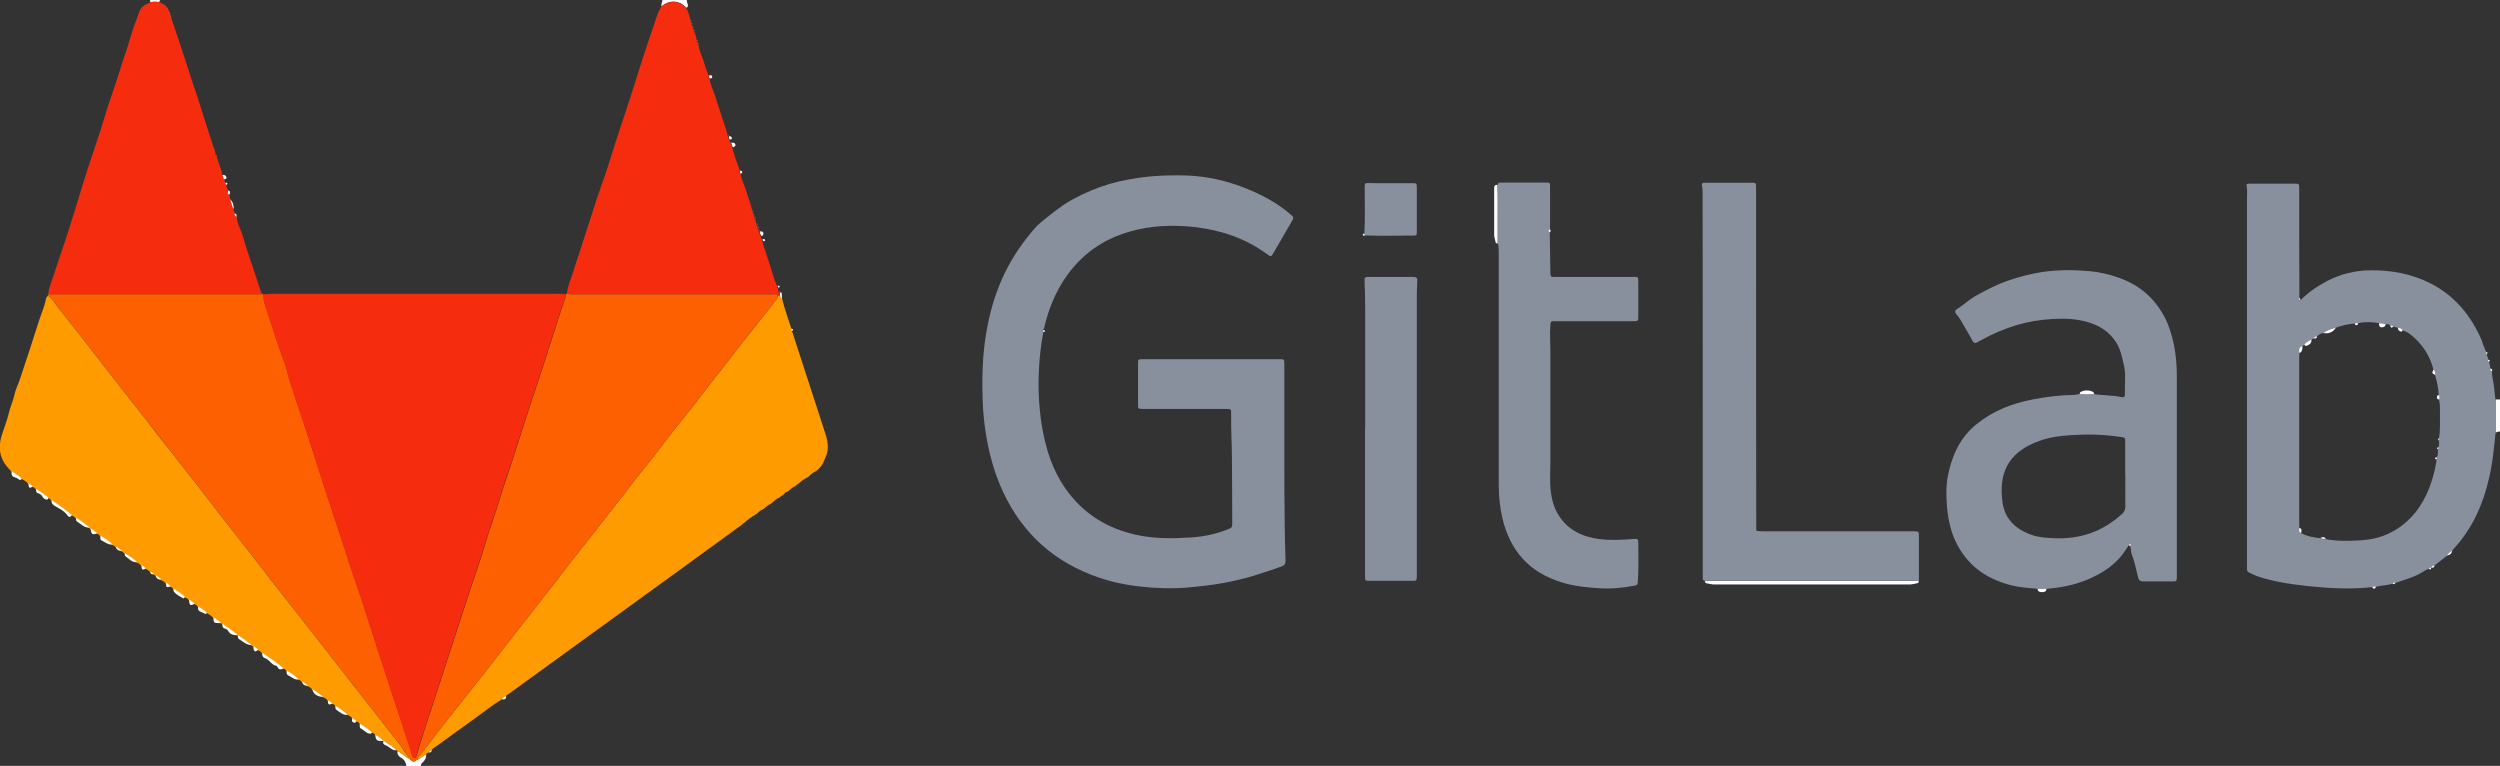 <?xml version="1.0" encoding="UTF-8"?> <svg xmlns="http://www.w3.org/2000/svg" id="b" width="163.22" height="50" viewBox="0 0 163.22 50"><rect x="0" y="0" width="163.22" height="50" fill="#333333" stroke="none"/><g id="c"><g id="d"><path d="m26.53,50c-.04-.21-.11-.39-.32-.51-.15-.09-.31-.23-.25-.46.3.15.52.42.83.56h0s.04.06.08.07c.16.15.26-.02.39-.07.21-.07.35-.26.56-.34.03.19-.05.34-.17.47-.08.08-.18.15-.18.29h-.94Z" fill="#fdfcfc" stroke-width="../0-2.html"></path><path d="m163.22,28.18c-.11-.01-.2.02-.29.07v-2.17h.29v2.1Z" fill="#fdfcfc" stroke-width="../0-2.html"></path><path d="m43.18.43c-.02-.15.05-.29.07-.43h1.59c0,.1.03.18.06.27.03.09.02.19-.08.24-.13-.1-.23-.23-.39-.3-.47-.21-.87-.1-1.25.21Z" fill="#fdfcfc" stroke-width="../0-2.html"></path><path d="m9.8.13s0-.09,0-.13C10.02,0,10.24,0,10.46,0c-.02.04-.05.09-.07.13-.19-.02-.39-.02-.58,0Z" fill="#fdfcfc" stroke-width="../0-2.html"></path><path d="m68.12,21.68c-.17.88-.27,1.78-.3,2.67-.05,1.29.03,2.57.27,3.84.25,1.29.66,2.52,1.41,3.62,1.19,1.74,2.84,2.75,4.89,3.15,1.11.22,2.24.2,3.35.13.82-.05,1.62-.21,2.39-.52.33-.13.32-.13.32-.46,0-1.4-.01-2.79-.02-4.19,0-.96-.07-1.92-.05-2.89,0-.33,0-.33-.35-.33-1.76,0-3.52,0-5.28,0-.06,0-.12,0-.18,0-.27-.01-.27-.01-.27-.3,0-.88,0-1.76,0-2.64,0-.3,0-.3.29-.31.83,0,1.67,0,2.5,0,2.08,0,4.15,0,6.23,0,.06,0,.12,0,.18,0,.34,0,.35,0,.35.33,0,1.81,0,3.61,0,5.42,0,1.82,0,3.64.03,5.45.01.65.03,1.3.05,1.95,0,.2-.06.31-.25.38-.57.21-1.16.4-1.74.58-.68.21-1.36.37-2.05.5-.76.14-1.52.22-2.28.29-1.07.1-2.14.06-3.21-.06-.92-.1-1.81-.29-2.68-.59-2.86-.98-4.95-2.84-6.23-5.58-.58-1.24-.93-2.55-1.14-3.9-.1-.66-.17-1.34-.19-2.01-.05-1.22-.03-2.43.11-3.64.29-2.41,1.02-4.67,2.48-6.65.41-.55.82-1.11,1.36-1.53.61-.48,1.2-.98,1.9-1.36.79-.43,1.61-.78,2.46-1.03.82-.23,1.66-.38,2.51-.47.84-.08,1.69-.1,2.53-.07,1.27.05,2.5.32,3.68.78,1.08.42,2.12.95,3.01,1.71.29.24.29.24.11.55-.39.67-.77,1.34-1.16,2-.16.28-.17.28-.42.1-1.39-1.03-2.97-1.56-4.68-1.77-1.47-.17-2.91-.11-4.33.3-1.65.48-3,1.4-4.02,2.8-.78,1.07-1.26,2.28-1.55,3.56-.08.02-.08.08-.05.14Z" fill="#89909d" stroke-width="../0-2.html"></path><path d="m162.93,26.08v2.17c-.1.99-.19,1.98-.42,2.95-.4,1.75-1.11,3.34-2.35,4.67-.02.03-.04.06-.06.09-.13.09-.26.18-.34.32-.27.21-.54.42-.81.63-.09.03-.17.07-.22.15,0,0,0,0,0,0-.06,0-.11.03-.14.08-.19.04-.35.16-.51.26-.52.3-1.1.45-1.66.65-.08-.01-.15,0-.21.05-.35.13-.73.11-1.09.21-.07-.01-.15,0-.22.02-1.42.16-2.84.08-4.26-.07-.62-.07-1.25-.15-1.86-.27-.65-.14-1.32-.28-1.92-.6-.11-.06-.17-.12-.16-.25,0-.14,0-.29,0-.43,0-7.88,0-15.75,0-23.63,0-.35.04-.69-.04-1.03.13-.08.25-.06.37-.06.92,0,1.83,0,2.75,0,.33,0,.33,0,.33.35,0,2.24,0,4.48.01,6.72,0,.13,0,.26,0,.4.02.05-.09.16.07.15.5-.52,1.1-.92,1.72-1.25.88-.46,1.82-.7,2.83-.71,1.4-.02,2.73.23,3.98.87,1.58.82,2.63,2.12,3.32,3.73.02.05.03.12.04.18-.01.05.01.06.05.06,0,.05.02.1.03.15-.02.05.01.05.05.05.01.05.02.11.03.16-.02.05,0,.05.04.05.02.03.04.06.05.09-.03.06-.06.11.04.13,0,.05,0,.11.01.16-.02.05,0,.05.04.05,0,.05.02.1.03.16-.03.07-.02.12.07.13,0,.05,0,.11,0,.16-.02.05,0,.06.04.06,0,.07.02.15.03.22-.05.11.03.14.1.19,0,.37.12.73.15,1.09.02.25.05.5.08.74Zm-6.37-4.68c-.1-.02-.2-.03-.29-.1-.06-.07-.14-.07-.22-.07-.09-.06-.19-.08-.29-.06-.14-.07-.28-.08-.43-.07-.46-.09-.92-.1-1.38,0-.07-.01-.15,0-.22.02-.42.04-.83.12-1.23.28-.29.07-.57.16-.82.34-.16.02-.29.11-.41.22-.1.02-.17.07-.23.15-.06,0-.1.03-.13.08-.17.07-.33.18-.46.31-.04.03-.08.07-.13.1-.24.08-.24.26-.2.46,0,.1-.01.19-.01.29,0,3.48,0,6.96,0,10.45,0,.23,0,.46.01.68-.01.13-.06.27.12.33.39.21.81.28,1.24.33.11.08.24.06.36.06.79.15,1.59.12,2.38.07.64-.05,1.26-.19,1.84-.49,1.08-.54,1.83-1.39,2.34-2.46.34-.73.57-1.5.68-2.31,0-.05.01-.1.02-.14.08-.16.07-.33.07-.5.04-.04.05-.09.03-.15.05-.14.05-.29.03-.44.04-.05.04-.09,0-.14.11-.58.06-1.16.07-1.75,0-.26.01-.53-.06-.78.05-.1.02-.19-.02-.29-.01-.44-.11-.88-.23-1.3,0-.13-.03-.26-.11-.37-.19-.78-.58-1.45-1.15-2-.26-.25-.53-.49-.89-.59-.08-.08-.18-.12-.29-.13Z" fill="#89909d" stroke-width="../0-2.html"></path><path d="m27.82,49.25c-.21.08-.34.27-.56.34-.01-.23.2-.31.31-.46.51-.68,1.02-1.36,1.55-2.03,1.02-1.3,2.07-2.59,3.08-3.9.99-1.28,1.99-2.56,2.99-3.83.66-.84,1.31-1.69,1.96-2.53.52-.67,1.05-1.34,1.58-2.01.67-.85,1.33-1.7,2-2.55.26-.33.5-.67.76-1,.34-.43.69-.86,1.03-1.29.52-.66,1.02-1.33,1.54-1.99.58-.75,1.2-1.47,1.76-2.23.6-.81,1.25-1.58,1.86-2.39.91-1.19,1.86-2.35,2.78-3.54.13-.17.31-.31.32-.55.05,0,.1,0,.15-.01.01.09.02.17.13.21.16.67.4,1.32.61,1.98-.01.06-.04.12.04.15.56,1.71,1.11,3.42,1.67,5.13.18.56.36,1.11.54,1.67.14.43.18.87.04,1.31-.04,0-.07,0-.04.06-.15.43-.35.83-.79,1.05-.12.06-.22.17-.33.26-.04,0-.07.03-.07.07-.28.11-.49.32-.73.5-.04,0-.07.03-.07.08-.19.02-.28.2-.44.29-.04,0-.07.03-.07.07-.09.02-.19.03-.22.14-.04,0-.07.03-.07.08-.05.03-.13,0-.15.08-.05,0-.07.02-.07.07-.22.06-.35.23-.52.36-.04,0-.07.03-.07.07-.19.02-.28.2-.44.29-.04,0-.07.03-.07.07-.2.02-.28.21-.44.29-.04,0-.07.02-.07.07-.28.11-.49.33-.73.51-.04,0-.07.02-.07.07-1.03.75-2.06,1.5-3.09,2.25-2.12,1.54-4.25,3.08-6.37,4.62-1.94,1.4-3.88,2.81-5.82,4.22-.08.06-.17.09-.22.18-.12.04-.22.11-.3.22-.58.35-1.1.78-1.65,1.17-.83.59-1.66,1.2-2.49,1.8-.15.11-.31.19-.42.33-.09.03-.16.08-.21.17-.07.01-.11.06-.15.11Z" fill="#fd9b00" stroke-width="../0-2.html"></path><path d="m138.98,35.62c-.04.06-.1.11-.13.17-.62,1.03-1.56,1.64-2.64,2.08-.83.34-1.7.5-2.6.57-.19,0-.39,0-.58,0-.55-.05-1.11-.08-1.65-.21-1.68-.41-2.97-1.31-3.72-2.92-.36-.78-.51-1.62-.56-2.47-.04-.6-.04-1.21.08-1.8.26-1.31.8-2.5,1.88-3.36,1.07-.86,2.3-1.34,3.64-1.6.85-.16,1.71-.28,2.58-.29.17,0,.33-.04.5-.06.31.02.63.02.94,0,.59.1,1.2.06,1.79.2.15.03.23-.02.22-.18-.02-.65.08-1.31-.07-1.94-.12-.49-.21-.99-.49-1.44-.44-.7-1.08-1.11-1.86-1.34-.78-.23-1.57-.25-2.37-.2-.77.05-1.53.17-2.27.39-.82.25-1.6.58-2.35,1-.07.04-.15.08-.22.12-.14.09-.23.06-.32-.09-.18-.34-.37-.67-.57-1-.14-.24-.26-.48-.45-.69-.16-.17-.14-.29.02-.39.4-.24.74-.58,1.15-.82.7-.39,1.41-.77,2.18-1.03.73-.25,1.46-.45,2.22-.56,1.02-.15,2.04-.15,3.06-.06.68.06,1.35.21,1.99.45.89.32,1.66.82,2.27,1.55.45.54.79,1.14,1.01,1.81.34,1,.46,2.03.46,3.08,0,4.34,0,8.69,0,13.03,0,.33,0,.34-.34.34-.61,0-1.23,0-1.84,0-.21,0-.3-.07-.35-.27-.13-.51-.22-1.03-.42-1.52-.06-.16-.02-.36-.1-.52,0-.04.02-.1-.05-.1-.04,0-.07.05-.08.1Zm-.23-4.63h0c0-.71,0-1.42,0-2.13,0-.29,0-.29-.29-.33-1.08-.17-2.16-.19-3.25-.12-.68.04-1.37.13-2.02.36-2.21.77-2.69,2.25-2.45,4.02.15,1.15.94,1.83,2.02,2.17.45.14.92.16,1.39.18,1.69.07,3.15-.45,4.4-1.59.14-.13.21-.27.21-.47-.01-.7,0-1.4,0-2.09Z" fill="#89909d" stroke-width="../0-2.html"></path><path d="m50.93,19.28c-.05,0-.1,0-.15.01-.13-.13-.3-.07-.45-.07-4.27,0-8.55,0-12.82,0-.17,0-.34.02-.49-.07.04-.46.23-.88.37-1.32.28-.87.58-1.74.85-2.61.23-.73.47-1.45.7-2.17.23-.72.51-1.43.74-2.15.22-.69.43-1.39.66-2.08.35-1.03.68-2.07,1.02-3.11.32-.99.62-2,.96-2.98.21-.59.39-1.18.6-1.77.06-.18.15-.35.25-.52.37-.31.78-.42,1.25-.21.16.07.26.2.39.3.01.05.03.09.04.14-.01.05.01.07.06.08.06.19.14.37.16.58-.02.05.01.07.05.08,0,.05.01.09.02.14-.02.05.01.07.05.08,0,.05.01.09.02.14-.02.05.01.07.05.08,0,.05.01.09.02.14-.02.05.01.07.05.08.06.19.15.37.16.57-.02.05.01.07.05.08,0,.05.01.09.02.14-.02.05.01.07.05.08.03.36.2.67.31,1,.11.34.2.69.36,1.01,0,.08-.06.17.05.22.06.37.23.7.34,1.04.25.79.51,1.57.77,2.36.03.09.05.19.07.28-.02.05,0,.07.05.08h0c.03.07-.03.17.07.21,0,.05.02.09.03.14-.02.05,0,.07.05.08h0c.03.1.07.19.1.29.14.51.31,1.01.5,1.5,0,.08-.06.17.05.22.05.37.23.69.34,1.04.13.45.31.88.41,1.34-.02.05.01.07.05.08,0,.05.01.09.02.14-.02.05.01.07.05.08,0,.05.01.09.02.14-.02.05.01.07.05.08.03.12.06.24.09.36-.02.05.01.07.05.08,0,.05.01.09.02.14-.02.05.01.07.05.08,0,.05.01.09.02.14-.02.05,0,.07.05.08,0,0,0,0,0,0,0,.11.02.22.1.3,0,.08.03.14.07.2,0,.06.01.11.05.14.01.22.11.41.18.62.2.65.41,1.3.62,1.95.04.11.1.21.15.32,0,.06,0,.11.05.15,0,.07.02.14.03.21-.02.05,0,.07.05.08,0,0,0,0,0,0,0,.06.01.13.02.19Z" fill="#f52c0e" stroke-width="../0-2.html"></path><path d="m114.71,34.67c.13,0,.26.02.4.02,3.26,0,6.53,0,9.79,0,.38,0,.38,0,.38.36,0,.95,0,1.9,0,2.85-.14,0-.29.02-.43.02-4.38,0-8.76,0-13.13,0-.13,0-.26,0-.4.01-.07-.02-.14-.04-.15-.13,0-.08,0-.17,0-.25,0-3.55,0-7.1,0-10.65,0-4.74,0-9.48-.01-14.23,0-.18,0-.36-.04-.54-.03-.13.02-.21.17-.2.04,0,.07,0,.11,0,.99,0,1.98,0,2.97,0,.27,0,.28.01.28.29,0,1.42,0,2.84,0,4.26,0,5.63,0,11.26.01,16.9,0,.41,0,.82,0,1.23,0,.05.02.07.06.06Z" fill="#89909d" stroke-width="../0-2.html"></path><path d="m101.18,15.17c.01.87.03,1.73.04,2.6,0,.36.08.31.34.31,1.65,0,3.3,0,4.96,0,.46,0,.44-.05.44.42,0,.72,0,1.44,0,2.17,0,.29,0,.3-.31.3-1.6,0-3.21,0-4.81,0-.11,0-.22,0-.33,0-.27,0-.26,0-.29.28-.05.51,0,1.01,0,1.51,0,2.48,0,4.96,0,7.44,0,.6-.05,1.2.02,1.8.07.69.26,1.34.7,1.9.62.8,1.47,1.16,2.45,1.29.75.1,1.49.06,2.24,0,.32-.02.32-.01.33.3,0,.82.03,1.64-.03,2.45-.02.26-.02.26-.29.31-.7.13-1.41.2-2.12.16-.87-.05-1.73-.13-2.56-.39-2.11-.64-3.37-2.06-3.87-4.18-.17-.73-.24-1.47-.24-2.22,0-5,0-9.99,0-14.99,0-.25,0-.51-.05-.75,0-.47,0-.93,0-1.4,0-.81.02-1.62-.02-2.43.02-.07.04-.13.14-.13.19,0,.39,0,.58,0,.81,0,1.61,0,2.42,0,.28,0,.28,0,.28.28,0,.91,0,1.83,0,2.74-.1.07-.1.14,0,.21Z" fill="#89909d" stroke-width="../0-2.html"></path><path d="m89.13,27.98c0-2.62,0-5.25,0-7.87,0-.58-.02-1.15-.04-1.73,0-.29,0-.29.27-.3.95,0,1.91,0,2.86,0,.28,0,.33.05.31.35-.02.31-.03.62-.03.94,0,6.05,0,12.11,0,18.16,0,.06,0,.12,0,.18,0,.15-.06.22-.21.21-.16,0-.31,0-.47,0-.78,0-1.57,0-2.35,0-.35,0-.35,0-.35-.34v-9.6h0Z" fill="#89909d" stroke-width="../0-2.html"></path><path d="m89.08,15.25c.05-.97.02-1.94.02-2.92,0-.07,0-.14,0-.22,0-.1.05-.16.15-.16.22,0,.43.01.65.01.76,0,1.52,0,2.27,0,.33,0,.33,0,.33.34,0,.94,0,1.87,0,2.81,0,.26,0,.27-.26.27-1.05,0-2.09.03-3.14-.01,0-.05-.01-.09-.02-.14Z" fill="#89909d" stroke-width="../0-2.html"></path><path d="m111.31,37.94c.13,0,.26-.01.4-.01,4.38,0,8.76,0,13.13,0,.14,0,.29-.01.43-.02,0,.08,0,.15-.1.17-.18.04-.35.08-.53.08-4.23,0-8.47,0-12.7,0-.19,0-.36-.05-.53-.08-.07-.01-.09-.07-.1-.13Z" fill="#fdfcfc" stroke-width="../0-2.html"></path><path d="m97.76,12.07c.04.81.01,1.62.02,2.43,0,.47,0,.93,0,1.4-.06,0-.13-.02-.14-.09-.02-.15-.09-.3-.09-.46,0-1,0-1.99,0-2.99,0-.15-.01-.3.21-.29Z" fill="#fdfcfc" stroke-width="../0-2.html"></path><path d="m136.72,25.73c-.31.02-.63.02-.94,0,0-.06.02-.12.08-.15.26-.12.52-.12.78,0,.06.03.07.09.08.15Z" fill="#fdfcfc" stroke-width="../0-2.html"></path><path d="m133.03,38.44c.19,0,.39,0,.58,0-.01.2-.15.22-.31.22-.15,0-.26-.05-.27-.22Z" fill="#fdfcfc" stroke-width="../0-2.html"></path><path d="m47.84,9.62c-.03-.1-.07-.2-.1-.3.11,0,.23-.02.27.11.03.12-.07.15-.16.19Z" fill="#fdfcfc" stroke-width="../0-2.html"></path><path d="m159.75,36.27c.08-.14.22-.23.34-.32q-.02.27-.34.32Z" fill="#fdfcfc" stroke-width="../0-2.html"></path><path d="m49.72,15.41c-.09-.08-.1-.19-.1-.3.08,0,.17-.02.21.08.03.1,0,.18-.1.22Z" fill="#fdfcfc" stroke-width="../0-2.html"></path><path d="m50.93,19.28c0-.06-.01-.13-.02-.19.06,0,.13,0,.13.08,0,.11,0,.21.01.32-.1-.03-.11-.12-.13-.21Z" fill="#fdfcfc" stroke-width="../0-2.html"></path><path d="m46.36,5.13c-.11-.05-.04-.14-.05-.22.08,0,.18-.01.19.1,0,.09-.07.11-.14.12Z" fill="#fdfcfc" stroke-width="../0-2.html"></path><path d="m47.66,9.11c-.1-.05-.03-.15-.07-.22.09,0,.19.02.19.14,0,.07-.07.07-.12.08Z" fill="#fdfcfc" stroke-width="../0-2.html"></path><path d="m32.74,45.66c.08-.1.18-.17.3-.22.03.24-.14.23-.3.22Z" fill="#fdfcfc" stroke-width="../0-2.html"></path><path d="m101.18,15.17c-.1-.07-.1-.14,0-.21.08.07.08.14,0,.21Z" fill="#fdfcfc" stroke-width="../0-2.html"></path><path d="m48.38,11.35c-.11-.05-.04-.14-.05-.22.16.04.17.12.05.22Z" fill="#fdfcfc" stroke-width="../0-2.html"></path><path d="m154.89,38.32c.07-.03.14-.03.22-.02,0,.07-.03.13-.12.13-.07,0-.09-.05-.1-.11Z" fill="#fdfcfc" stroke-width="../0-2.html"></path><path d="m27.97,49.13c.05-.08.12-.13.21-.17.01.16-.09.17-.21.17Z" fill="#fdfcfc" stroke-width="../0-2.html"></path><path d="m49.84,15.75s-.06-.09-.05-.14c.06.01.16-.03.16.08,0,.05-.06.06-.11.06Z" fill="#fdfcfc" stroke-width="../0-2.html"></path><path d="m156.2,38.09c.06-.05.13-.06.21-.05-.06.06-.11.16-.21.05Z" fill="#fdfcfc" stroke-width="../0-2.html"></path><path d="m158.72,37.06c.05-.09.13-.13.22-.15,0,.16-.1.17-.22.15Z" fill="#fdfcfc" stroke-width="../0-2.html"></path><path d="m162.7,24.25c-.07-.04-.16-.08-.1-.19.11.02.12.1.1.19Z" fill="#fdfcfc" stroke-width="../0-2.html"></path><path d="m89.08,15.25s.01.09.02.14c-.05,0-.13,0-.13-.08,0-.05.06-.06.11-.06Z" fill="#fdfcfc" stroke-width="../0-2.html"></path><path d="m50.84,18.79c-.05-.04-.06-.09-.05-.15.1.02.18.05.05.15Z" fill="#fdfcfc" stroke-width="../0-2.html"></path><path d="m162.52,23.61c-.09,0-.1-.06-.07-.13.07.02.14.03.07.13Z" fill="#fdfcfc" stroke-width="../0-2.html"></path><path d="m158.58,37.13c.03-.05.08-.07.14-.08,0,.1,0,.2-.14.08Z" fill="#fdfcfc" stroke-width="../0-2.html"></path><path d="m162.37,23.11c-.1-.02-.07-.08-.04-.13.07.03.11.07.04.13Z" fill="#fdfcfc" stroke-width="../0-2.html"></path><path d="m51.71,21.61c-.08-.03-.06-.09-.04-.15.1.02.16.06.04.15Z" fill="#fdfcfc" stroke-width="../0-2.html"></path><path d="m68.12,21.68c-.03-.06-.03-.12.05-.14.1.09.04.12-.05.14Z" fill="#fdfcfc" stroke-width="../0-2.html"></path><path d="m138.98,35.62c0-.05.03-.1.08-.1.06,0,.05.06.05.1-.04,0-.08,0-.12,0Z" fill="#fdfcfc" stroke-width="../0-2.html"></path><path d="m150.19,19.59c-.16,0-.05-.1-.07-.15.06.04.06.09.07.15Z" fill="#fdfcfc" stroke-width="../0-2.html"></path><path d="m162.21,22.67s-.06,0-.05-.05c.02.01.04.03.05.05Z" fill="#fdfcfc" stroke-width="../0-2.html"></path><path d="m47.59,8.89s-.07-.03-.05-.08c.02.03.03.05.05.08Z" fill="#fdfcfc" stroke-width="../0-2.html"></path><path d="m51.44,32.08s.02-.07.07-.07c-.02.02-.05.05-.07.07Z" fill="#fdfcfc" stroke-width="../0-2.html"></path><path d="m51.15,32.3s.03-.07.07-.08c-.02.03-.05.05-.07.08Z" fill="#fdfcfc" stroke-width="../0-2.html"></path><path d="m162.28,22.89s-.06,0-.04-.05c.02.01.03.03.04.05Z" fill="#fdfcfc" stroke-width="../0-2.html"></path><path d="m114.71,34.67s-.07-.01-.06-.06c.02.02.04.04.06.06Z" fill="#fdfcfc" stroke-width="../0-2.html"></path><path d="m162.42,23.33s-.07,0-.04-.05c.02.01.03.03.04.05Z" fill="#fdfcfc" stroke-width="../0-2.html"></path><path d="m48.55,34.18s.02-.07.07-.07c-.02.02-.04.05-.07.07Z" fill="#fdfcfc" stroke-width="../0-2.html"></path><path d="m51.94,31.72s.03-.07.07-.08c-.02.03-.05.05-.07.08Z" fill="#fdfcfc" stroke-width="../0-2.html"></path><path d="m50.92,19.09s-.07-.03-.05-.08c.02.03.03.05.05.08Z" fill="#fdfcfc" stroke-width="../0-2.html"></path><path d="m49.34,33.6s.02-.07.07-.07c-.02.02-.04.05-.07.07Z" fill="#fdfcfc" stroke-width="../0-2.html"></path><path d="m49.84,33.24s.02-.07.07-.07c-.02.02-.05.05-.07.07Z" fill="#fdfcfc" stroke-width="../0-2.html"></path><path d="m52.74,31.14s.02-.07.07-.07c-.02.02-.05.05-.07.07Z" fill="#fdfcfc" stroke-width="../0-2.html"></path><path d="m50.35,32.88s.03-.07.07-.07c-.02.02-.05.05-.07.07Z" fill="#fdfcfc" stroke-width="../0-2.html"></path><path d="m49.62,15.11s-.07-.03-.05-.08c.02.03.03.05.05.08Z" fill="#fdfcfc" stroke-width="../0-2.html"></path><path d="m49.55,14.89s-.07-.03-.05-.08c.02.03.04.05.05.08Z" fill="#fdfcfc" stroke-width="../0-2.html"></path><path d="m49.48,14.67s-.07-.03-.05-.08c.02.03.04.05.05.08Z" fill="#fdfcfc" stroke-width="../0-2.html"></path><path d="m49.33,14.24s-.07-.03-.05-.08c.02.03.04.05.05.08Z" fill="#fdfcfc" stroke-width="../0-2.html"></path><path d="m49.26,14.02s-.07-.03-.05-.08c.02.03.04.05.05.08Z" fill="#fdfcfc" stroke-width="../0-2.html"></path><path d="m53.92,29.77s0-.06.04-.06c-.01.02-.03.04-.04.06Z" fill="#fdfcfc" stroke-width="../0-2.html"></path><path d="m49.19,13.81s-.07-.03-.05-.08c.02.03.04.05.05.08Z" fill="#fdfcfc" stroke-width="../0-2.html"></path><path d="m50.94,32.44s.02-.07.07-.07c-.02.02-.04.05-.07.07Z" fill="#fdfcfc" stroke-width="../0-2.html"></path><path d="m47.74,9.33s-.07-.03-.05-.08c.02.03.03.05.05.08Z" fill="#fdfcfc" stroke-width="../0-2.html"></path><path d="m45.64,2.9s-.07-.03-.05-.08c.02.03.04.05.05.08Z" fill="#fdfcfc" stroke-width="../0-2.html"></path><path d="m45.57,2.68s-.07-.03-.05-.08c.02.03.03.05.05.08Z" fill="#fdfcfc" stroke-width="../0-2.html"></path><path d="m45.35,2.03s-.07-.03-.05-.08c.02.03.04.05.05.08Z" fill="#fdfcfc" stroke-width="../0-2.html"></path><path d="m45.28,1.81s-.07-.03-.05-.08c.02.03.04.05.05.08Z" fill="#fdfcfc" stroke-width="../0-2.html"></path><path d="m45.21,1.59s-.07-.03-.05-.08c.02.03.04.05.05.08Z" fill="#fdfcfc" stroke-width="../0-2.html"></path><path d="m45.13,1.38s-.07-.03-.05-.08c.02.03.04.05.05.08Z" fill="#fdfcfc" stroke-width="../0-2.html"></path><path d="m162.57,23.84s-.07-.01-.04-.06c.01.02.03.04.04.06Z" fill="#fdfcfc" stroke-width="../0-2.html"></path><path d="m44.92.73s-.07-.03-.06-.08c.02.03.04.05.06.08Z" fill="#fdfcfc" stroke-width="../0-2.html"></path><path d="m162.13,22.47s-.07-.02-.05-.06c.02.02.04.04.05.06Z" fill="#fdfcfc" stroke-width="../0-2.html"></path><path d="m37.02,19.15c.15.09.33.07.49.07,4.27,0,8.55,0,12.82,0,.15,0,.31-.06.45.07,0,.24-.19.39-.32.55-.92,1.18-1.87,2.34-2.78,3.54-.61.8-1.26,1.57-1.86,2.39-.56.76-1.18,1.48-1.76,2.23-.52.66-1.02,1.33-1.54,1.99-.34.44-.69.86-1.03,1.29-.26.33-.51.67-.76,1-.66.85-1.33,1.7-2,2.55-.53.67-1.05,1.34-1.58,2.01-.66.84-1.3,1.69-1.96,2.53-1,1.27-2,2.55-2.99,3.83-1.01,1.31-2.06,2.59-3.08,3.9-.53.67-1.04,1.35-1.55,2.03-.11.15-.33.23-.31.46-.12.05-.23.22-.39.07,0-.05-.03-.07-.08-.07,0,0,0,0,0,0,0-.04.01-.09,0-.1-.3-.24-.45-.59-.68-.88-.86-1.09-1.72-2.19-2.57-3.28-.66-.85-1.33-1.7-1.99-2.55-.52-.67-1.05-1.34-1.57-2.01-.59-.75-1.19-1.5-1.78-2.26-.61-.78-1.22-1.57-1.83-2.36-.67-.86-1.35-1.72-2.02-2.58-.44-.56-.87-1.12-1.3-1.68-.67-.86-1.35-1.72-2.02-2.58-.44-.57-.88-1.14-1.33-1.7-.67-.85-1.33-1.7-2-2.55-.54-.69-1.08-1.38-1.61-2.07-.74-.94-1.48-1.89-2.22-2.83-.24-.3-.42-.64-.74-.87,0-.03.02-.05.03-.08,4.66,0,9.33,0,13.99,0,.02-.02.03-.01.05,0,0,.28.06.55.15.81.31.96.62,1.91.94,2.87.14.41.33.8.43,1.22.1.42.24.83.36,1.23.25.79.52,1.57.78,2.35.33.99.63,1.99.96,2.98.4,1.24.8,2.49,1.22,3.73.4,1.18.76,2.37,1.17,3.55.57,1.63,1.07,3.28,1.61,4.93.48,1.47.97,2.94,1.45,4.42.22.66.43,1.32.64,1.99.03.08.04.17.15.18.11,0,.12-.09.15-.17.18-.57.35-1.15.53-1.72.34-1.06.69-2.12,1.04-3.18.65-1.99,1.29-3.97,1.94-5.96.29-.89.62-1.77.88-2.67.33-1.12.74-2.21,1.07-3.32.25-.83.55-1.64.81-2.46.36-1.11.71-2.22,1.07-3.33.31-.96.64-1.91.95-2.87.4-1.23.79-2.47,1.19-3.7.09-.3.22-.58.28-.89.01-.04.04-.05.07-.05Z" fill="#fd6000" stroke-width="../0-2.html"></path><path d="m36.95,19.2c-.05.31-.18.6-.28.89-.39,1.23-.79,2.47-1.19,3.7-.31.96-.64,1.91-.95,2.87-.36,1.11-.71,2.22-1.07,3.33-.27.82-.57,1.63-.81,2.46-.33,1.12-.74,2.21-1.07,3.32-.27.9-.59,1.78-.88,2.67-.65,1.99-1.29,3.97-1.94,5.96-.35,1.06-.7,2.12-1.04,3.18-.18.57-.36,1.14-.53,1.72-.03.08-.04.17-.15.17-.1,0-.12-.1-.15-.18-.21-.66-.43-1.32-.64-1.99-.48-1.47-.97-2.94-1.45-4.42-.54-1.64-1.04-3.29-1.61-4.93-.41-1.18-.77-2.37-1.17-3.55-.42-1.24-.82-2.48-1.22-3.73-.32-.99-.62-1.99-.96-2.98-.27-.78-.54-1.57-.78-2.35-.13-.4-.27-.81-.36-1.23-.1-.42-.29-.81-.43-1.22-.32-.95-.63-1.91-.94-2.87-.08-.26-.15-.53-.15-.81.26-.01.53-.03.79-.03,5.77,0,11.54,0,17.31,0,.55,0,1.11,0,1.66.01Z" fill="#f52c0e" stroke-width="../0-2.html"></path><path d="m17.14,19.21c-4.66,0-9.33,0-13.99,0,.03-.4.2-.77.32-1.14.25-.78.52-1.55.78-2.33.43-1.3.82-2.61,1.22-3.91.34-1.1.72-2.19,1.08-3.29.25-.76.46-1.54.73-2.29.34-.97.63-1.96.96-2.93.24-.71.42-1.45.71-2.15.12-.29.15-.61.46-.81.13-.09.29-.12.4-.23.19-.02.39-.02.58,0,.31.14.59.3.67.67-.02.05.01.07.05.08,0,.05.01.09.02.14-.02.05.01.07.05.08.04.28.17.54.25.81.29.91.62,1.82.9,2.73.24.79.53,1.56.77,2.34.25.82.52,1.64.79,2.46.03.08.04.16.06.24-.02.05.01.07.05.08.03.12.06.24.09.36-.02.05.01.07.05.08.12.41.29.8.38,1.22.06.09.02.22.12.29.02.07.03.15.09.21,0,.06,0,.11.05.15,0,.13.05.24.11.35.02.09-.1.23.08.28.02.1.04.2.07.3.08.21.09.45.23.63-.08.12.08.2.06.31-.03.11.06.16.13.22,0,.24.09.47.17.67.28.62.41,1.29.64,1.92.26.72.48,1.45.72,2.17.03.1.07.21.15.28Z" fill="#f52c0e" stroke-width="../0-2.html"></path><path d="m15.26,13.64c-.14-.19-.15-.42-.23-.63.17.17.23.34.23.63Z" fill="#fdfcfc" stroke-width="../0-2.html"></path><path d="m14.64,11.71c-.1-.07-.06-.2-.12-.29.07,0,.15,0,.2.05.11.12.09.21-.08.24Z" fill="#fdfcfc" stroke-width="../0-2.html"></path><path d="m14.97,12.71c-.18-.05-.06-.18-.08-.28.17.05.15.16.08.28Z" fill="#fdfcfc" stroke-width="../0-2.html"></path><path d="m15.45,14.16c-.07-.06-.16-.1-.13-.22.14.01.13.12.13.22Z" fill="#fdfcfc" stroke-width="../0-2.html"></path><path d="m14.78,12.07c-.05-.04-.06-.09-.05-.15.11.02.18.05.05.15Z" fill="#fdfcfc" stroke-width="../0-2.html"></path><path d="m14.15,10.19s-.07-.03-.05-.08c.02.03.04.05.05.08Z" fill="#fdfcfc" stroke-width="../0-2.html"></path><path d="m14,9.76s-.07-.03-.05-.08c.02.03.04.05.05.08Z" fill="#fdfcfc" stroke-width="../0-2.html"></path><path d="m11.18,1.09s-.07-.03-.05-.08c.02.03.04.05.05.08Z" fill="#fdfcfc" stroke-width="../0-2.html"></path><path d="m11.11.87s-.07-.03-.05-.08c.02.03.04.05.05.08Z" fill="#fdfcfc" stroke-width="../0-2.html"></path><path d="m3.12,19.29c.32.23.5.57.74.87.75.94,1.48,1.89,2.22,2.83.54.69,1.07,1.38,1.61,2.07.67.85,1.33,1.7,2,2.55.44.57.88,1.14,1.33,1.7.67.86,1.35,1.72,2.02,2.58.44.56.87,1.12,1.3,1.68.67.86,1.35,1.72,2.02,2.58.61.78,1.22,1.57,1.83,2.36.59.76,1.19,1.51,1.78,2.26.53.67,1.05,1.34,1.57,2.01.66.85,1.32,1.7,1.99,2.55.86,1.1,1.71,2.19,2.57,3.28.23.29.37.65.68.88.02.01,0,.07,0,.1-.31-.14-.53-.41-.83-.56-.01-.03-.03-.05-.07-.05-.25-.24-.54-.43-.83-.61,0,0-.02-.01-.02,0-.15-.17-.34-.28-.54-.39-.05-.08-.12-.13-.21-.15-.24-.23-.51-.41-.8-.58-.05-.08-.12-.13-.21-.15-.08-.09-.18-.17-.29-.22-.07-.09-.17-.16-.28-.2-.25-.23-.52-.42-.81-.59-.05-.07-.11-.12-.2-.14-.09-.1-.19-.17-.31-.22-.07-.1-.17-.16-.28-.2-.22-.21-.48-.37-.73-.53-.07-.08-.16-.16-.27-.19-.12-.12-.24-.21-.4-.28-.05-.08-.12-.12-.21-.15-.24-.23-.52-.41-.8-.59-.05-.07-.11-.12-.19-.14-.45-.36-.91-.7-1.4-1.01-.07-.09-.16-.15-.27-.19-.09-.1-.19-.18-.32-.23-.02-.05-.06-.07-.11-.08-.28-.24-.58-.46-.9-.65,0,0,0,0,0,0-.32-.28-.66-.51-1.01-.74-.01-.04-.04-.05-.07-.05-.15-.15-.32-.27-.51-.37-.12-.13-.27-.23-.42-.31-.18-.17-.38-.3-.59-.42-.05-.08-.12-.13-.21-.16-.11-.11-.23-.2-.37-.26-.07-.1-.17-.15-.27-.19-.22-.21-.48-.38-.74-.54-.05-.07-.11-.12-.19-.14-.09-.1-.19-.17-.31-.23-.08-.09-.17-.16-.28-.2-.11-.12-.24-.21-.38-.28-.02-.05-.07-.08-.12-.08-.06-.08-.14-.13-.23-.17-.08-.09-.17-.16-.29-.2-.08-.09-.18-.17-.29-.21-.07-.09-.16-.16-.28-.2-.25-.23-.52-.41-.81-.59-.05-.07-.11-.12-.19-.14-.12-.12-.25-.21-.4-.28-.05-.08-.12-.12-.2-.15-.24-.23-.52-.41-.81-.59-.05-.07-.11-.12-.19-.14-.14-.13-.29-.25-.46-.34,0-.02-.02-.03-.04-.02-.28-.24-.58-.46-.9-.65-.07-.09-.16-.15-.27-.19-.42-.35-.86-.67-1.32-.97-.05-.08-.13-.13-.21-.16-.25-.22-.52-.4-.8-.57-.05-.07-.12-.13-.21-.16-.09-.09-.18-.16-.29-.21-.12-.13-.27-.23-.43-.31-.2-.19-.43-.33-.66-.48-.05-.05-.1-.11-.15-.16-.6-.62-.75-1.35-.5-2.17.15-.49.35-.97.47-1.47.09-.42.28-.79.37-1.21.08-.38.28-.75.4-1.14.41-1.25.83-2.49,1.22-3.74.15-.47.36-.91.44-1.4,0-.06.07-.12.11-.18Z" fill="#fd9b00" stroke-width="../0-2.html"></path><path d="m17.12,42.62c.49.31.95.65,1.4,1.01-.17.1-.31.12-.41-.09-.01-.03-.04-.07-.07-.07-.33-.06-.45-.42-.76-.51-.13-.04-.18-.19-.16-.33Z" fill="#fdfcfc" stroke-width="../0-2.html"></path><path d="m3.37,32.65c.46.3.9.62,1.32.97-.07.15-.18.17-.27.05-.21-.3-.51-.45-.81-.62-.16-.09-.27-.19-.24-.39Z" fill="#fdfcfc" stroke-width="../0-2.html"></path><path d="m23.49,47.24c.28.17.56.35.8.58-.03.04-.06.08-.11.08-.26,0-.4-.23-.61-.33-.12-.06-.08-.21-.08-.33Z" fill="#fdfcfc" stroke-width="../0-2.html"></path><path d="m14.52,40.73c.35.23.7.46,1.01.74-.26.01-.5-.03-.64-.29-.04-.07-.12-.12-.2-.14-.17-.04-.18-.17-.17-.31Z" fill="#fdfcfc" stroke-width="../0-2.html"></path><path d="m2.35,31.91c.28.17.55.36.8.57-.01.08-.03.18-.15.13-.09-.03-.17-.08-.22-.17-.06-.11-.14-.19-.26-.22-.17-.04-.18-.17-.16-.31Z" fill="#fdfcfc" stroke-width="../0-2.html"></path><path d="m6.55,34.96c.28.17.56.35.81.59-.29.04-.49-.15-.72-.26-.13-.06-.08-.21-.08-.33Z" fill="#fdfcfc" stroke-width="../0-2.html"></path><path d="m4.96,33.8c.32.19.62.41.9.65-.35.03-.56-.24-.82-.39-.09-.05-.08-.17-.08-.26Z" fill="#fdfcfc" stroke-width="../0-2.html"></path><path d="m11.33,38.42c.26.16.52.33.74.54-.02.06-.06.13-.12.1-.21-.13-.44-.23-.59-.43-.05-.06-.03-.14-.03-.21Z" fill="#fdfcfc" stroke-width="../0-2.html"></path><path d="m15.53,41.47c.32.19.62.41.9.65-.33,0-.56-.23-.82-.39-.09-.06-.08-.16-.08-.26Z" fill="#fdfcfc" stroke-width="../0-2.html"></path><path d="m18.71,43.77c.28.17.56.35.8.59-.29.05-.47-.17-.7-.27-.1-.04-.11-.2-.1-.32Z" fill="#fdfcfc" stroke-width="../0-2.html"></path><path d="m21.9,46.08c.29.17.56.36.81.59-.31.04-.51-.17-.74-.32-.09-.06-.08-.17-.07-.27Z" fill="#fdfcfc" stroke-width="../0-2.html"></path><path d="m25.06,48.37c.29.19.58.37.83.61-.12.02-.24-.02-.34-.09-.13-.09-.24-.18-.39-.24-.11-.04-.2-.14-.11-.29Z" fill="#fdfcfc" stroke-width="../0-2.html"></path><path d="m.76,30.76c.23.15.46.29.66.48-.03.08-.07.12-.16.08-.08-.05-.16-.12-.24-.14-.25-.05-.29-.2-.26-.42Z" fill="#fdfcfc" stroke-width="../0-2.html"></path><path d="m8.15,36.11c.28.18.56.36.81.59-.35.05-.53-.23-.78-.39-.06-.03-.03-.13-.03-.2Z" fill="#fdfcfc" stroke-width="../0-2.html"></path><path d="m12.92,39.58c.21.12.41.25.59.42-.02.04-.05.1-.1.08-.12-.05-.24-.11-.35-.16-.16-.07-.13-.21-.13-.34Z" fill="#fdfcfc" stroke-width="../0-2.html"></path><path d="m20.38,44.98c.26.16.51.33.73.53-.43-.04-.65-.2-.73-.53Z" fill="#fdfcfc" stroke-width="../0-2.html"></path><path d="m24.5,47.97c.2.11.38.22.54.39-.4.06-.52-.02-.54-.39Z" fill="#fdfcfc" stroke-width="../0-2.html"></path><path d="m13.93,40.31c.19.1.36.22.51.37-.05,0-.1,0-.14,0-.34,0-.35-.01-.37-.37Z" fill="#fdfcfc" stroke-width="../0-2.html"></path><path d="m5.89,34.48c.17.08.32.21.46.34-.33.12-.38.08-.46-.34Z" fill="#fdfcfc" stroke-width="../0-2.html"></path><path d="m12.34,39.15c.14.06.26.16.37.26-.28.17-.35.12-.37-.26Z" fill="#fdfcfc" stroke-width="../0-2.html"></path><path d="m16.54,42.19c.12.05.23.13.32.23-.17.15-.25.14-.3-.02-.02-.07-.01-.14-.01-.21Z" fill="#fdfcfc" stroke-width="../0-2.html"></path><path d="m22.99,46.87c.11.05.21.12.29.22-.06.1-.15.12-.23.07-.11-.07-.06-.19-.06-.28Z" fill="#fdfcfc" stroke-width="../0-2.html"></path><path d="m1.85,31.55c.11.05.21.12.29.21-.22.15-.27.11-.29-.21Z" fill="#fdfcfc" stroke-width="../0-2.html"></path><path d="m9.23,36.9c.11.05.21.12.29.21-.22.14-.27.1-.29-.21Z" fill="#fdfcfc" stroke-width="../0-2.html"></path><path d="m7.56,35.69c.15.07.28.17.4.28q-.35,0-.4-.28Z" fill="#fdfcfc" stroke-width="../0-2.html"></path><path d="m19.72,44.5c.15.07.28.17.4.28q-.35,0-.4-.28Z" fill="#fdfcfc" stroke-width="../0-2.html"></path><path d="m21.4,45.72c.12.05.22.13.31.22-.27.09-.29.08-.31-.22Z" fill="#fdfcfc" stroke-width="../0-2.html"></path><path d="m10.16,37.57c.14.07.27.16.38.28q-.33,0-.38-.28Z" fill="#fdfcfc" stroke-width="../0-2.html"></path><path d="m10.83,38.05c.12.05.22.13.31.23-.28.09-.29.08-.31-.23Z" fill="#fdfcfc" stroke-width="../0-2.html"></path><path d="m9.82,37.32c.09.04.17.09.23.17-.13.01-.25,0-.23-.17Z" fill="#fdfcfc" stroke-width="../0-2.html"></path><path d="m26.79,49.59s.08.02.08.07c-.04,0-.07-.03-.08-.07Z" fill="#fd9b00" stroke-width="../0-2.html"></path><path d="m152.5,21.4c-.16.28-.49.42-.82.34.25-.18.53-.27.82-.34Z" fill="#fdfcfc" stroke-width="../0-2.html"></path><path d="m155.76,21.17c-.03.16-.15.21-.28.2-.15-.01-.16-.14-.16-.26.15-.01.3,0,.43.07Z" fill="#fdfcfc" stroke-width="../0-2.html"></path><path d="m150.91,22.18c.02.22-.12.32-.3.39-.09.04-.13-.01-.17-.08.13-.13.29-.24.46-.31Z" fill="#fdfcfc" stroke-width="../0-2.html"></path><path d="m150.32,22.59c-.01.18.02.37-.2.46-.04-.2-.04-.38.2-.46Z" fill="#fdfcfc" stroke-width="../0-2.html"></path><path d="m156.85,21.54c-.01.08-.03.14-.13.1-.11-.04-.17-.12-.16-.24.11.01.21.05.29.13Z" fill="#fdfcfc" stroke-width="../0-2.html"></path><path d="m159,24.49c-.23-.12-.24-.15-.11-.37.08.11.1.24.11.37Z" fill="#fdfcfc" stroke-width="../0-2.html"></path><path d="m159.24,26.08c-.07,0-.13-.03-.14-.12,0-.09.02-.16.13-.17.03.09.07.19.02.29Z" fill="#fdfcfc" stroke-width="../0-2.html"></path><path d="m151.49,35.12c.19-.08.28-.07.36.06-.13,0-.25.02-.36-.06Z" fill="#fdfcfc" stroke-width="../0-2.html"></path><path d="m150.12,34.47c.21.05.12.21.12.33-.19-.05-.14-.2-.12-.33Z" fill="#fdfcfc" stroke-width="../0-2.html"></path><path d="m153.95,21.1c0,.07-.02.13-.11.13-.07,0-.09-.05-.1-.11.07-.03.14-.03.22-.02Z" fill="#fdfcfc" stroke-width="../0-2.html"></path><path d="m156.27,21.31c-.12.13-.19.09-.22-.07.08,0,.16,0,.22.07Z" fill="#fdfcfc" stroke-width="../0-2.html"></path><path d="m151.27,21.95c0,.16-.12.16-.23.15.06-.08.13-.13.23-.15Z" fill="#fdfcfc" stroke-width="../0-2.html"></path><path d="m159.08,29.99s-.1-.01-.1-.06c0-.08.07-.07.12-.08,0,.05-.01.1-.02.14Z" fill="#fdfcfc" stroke-width="../0-2.html"></path><path d="m159.17,29.34c-.1-.07-.07-.11.03-.15.02.05.02.1-.03.15Z" fill="#fdfcfc" stroke-width="../0-2.html"></path><path d="m159.23,28.76c-.07-.05-.07-.1,0-.14.04.05.03.1,0,.14Z" fill="#fdfcfc" stroke-width="../0-2.html"></path></g></g></svg> 
